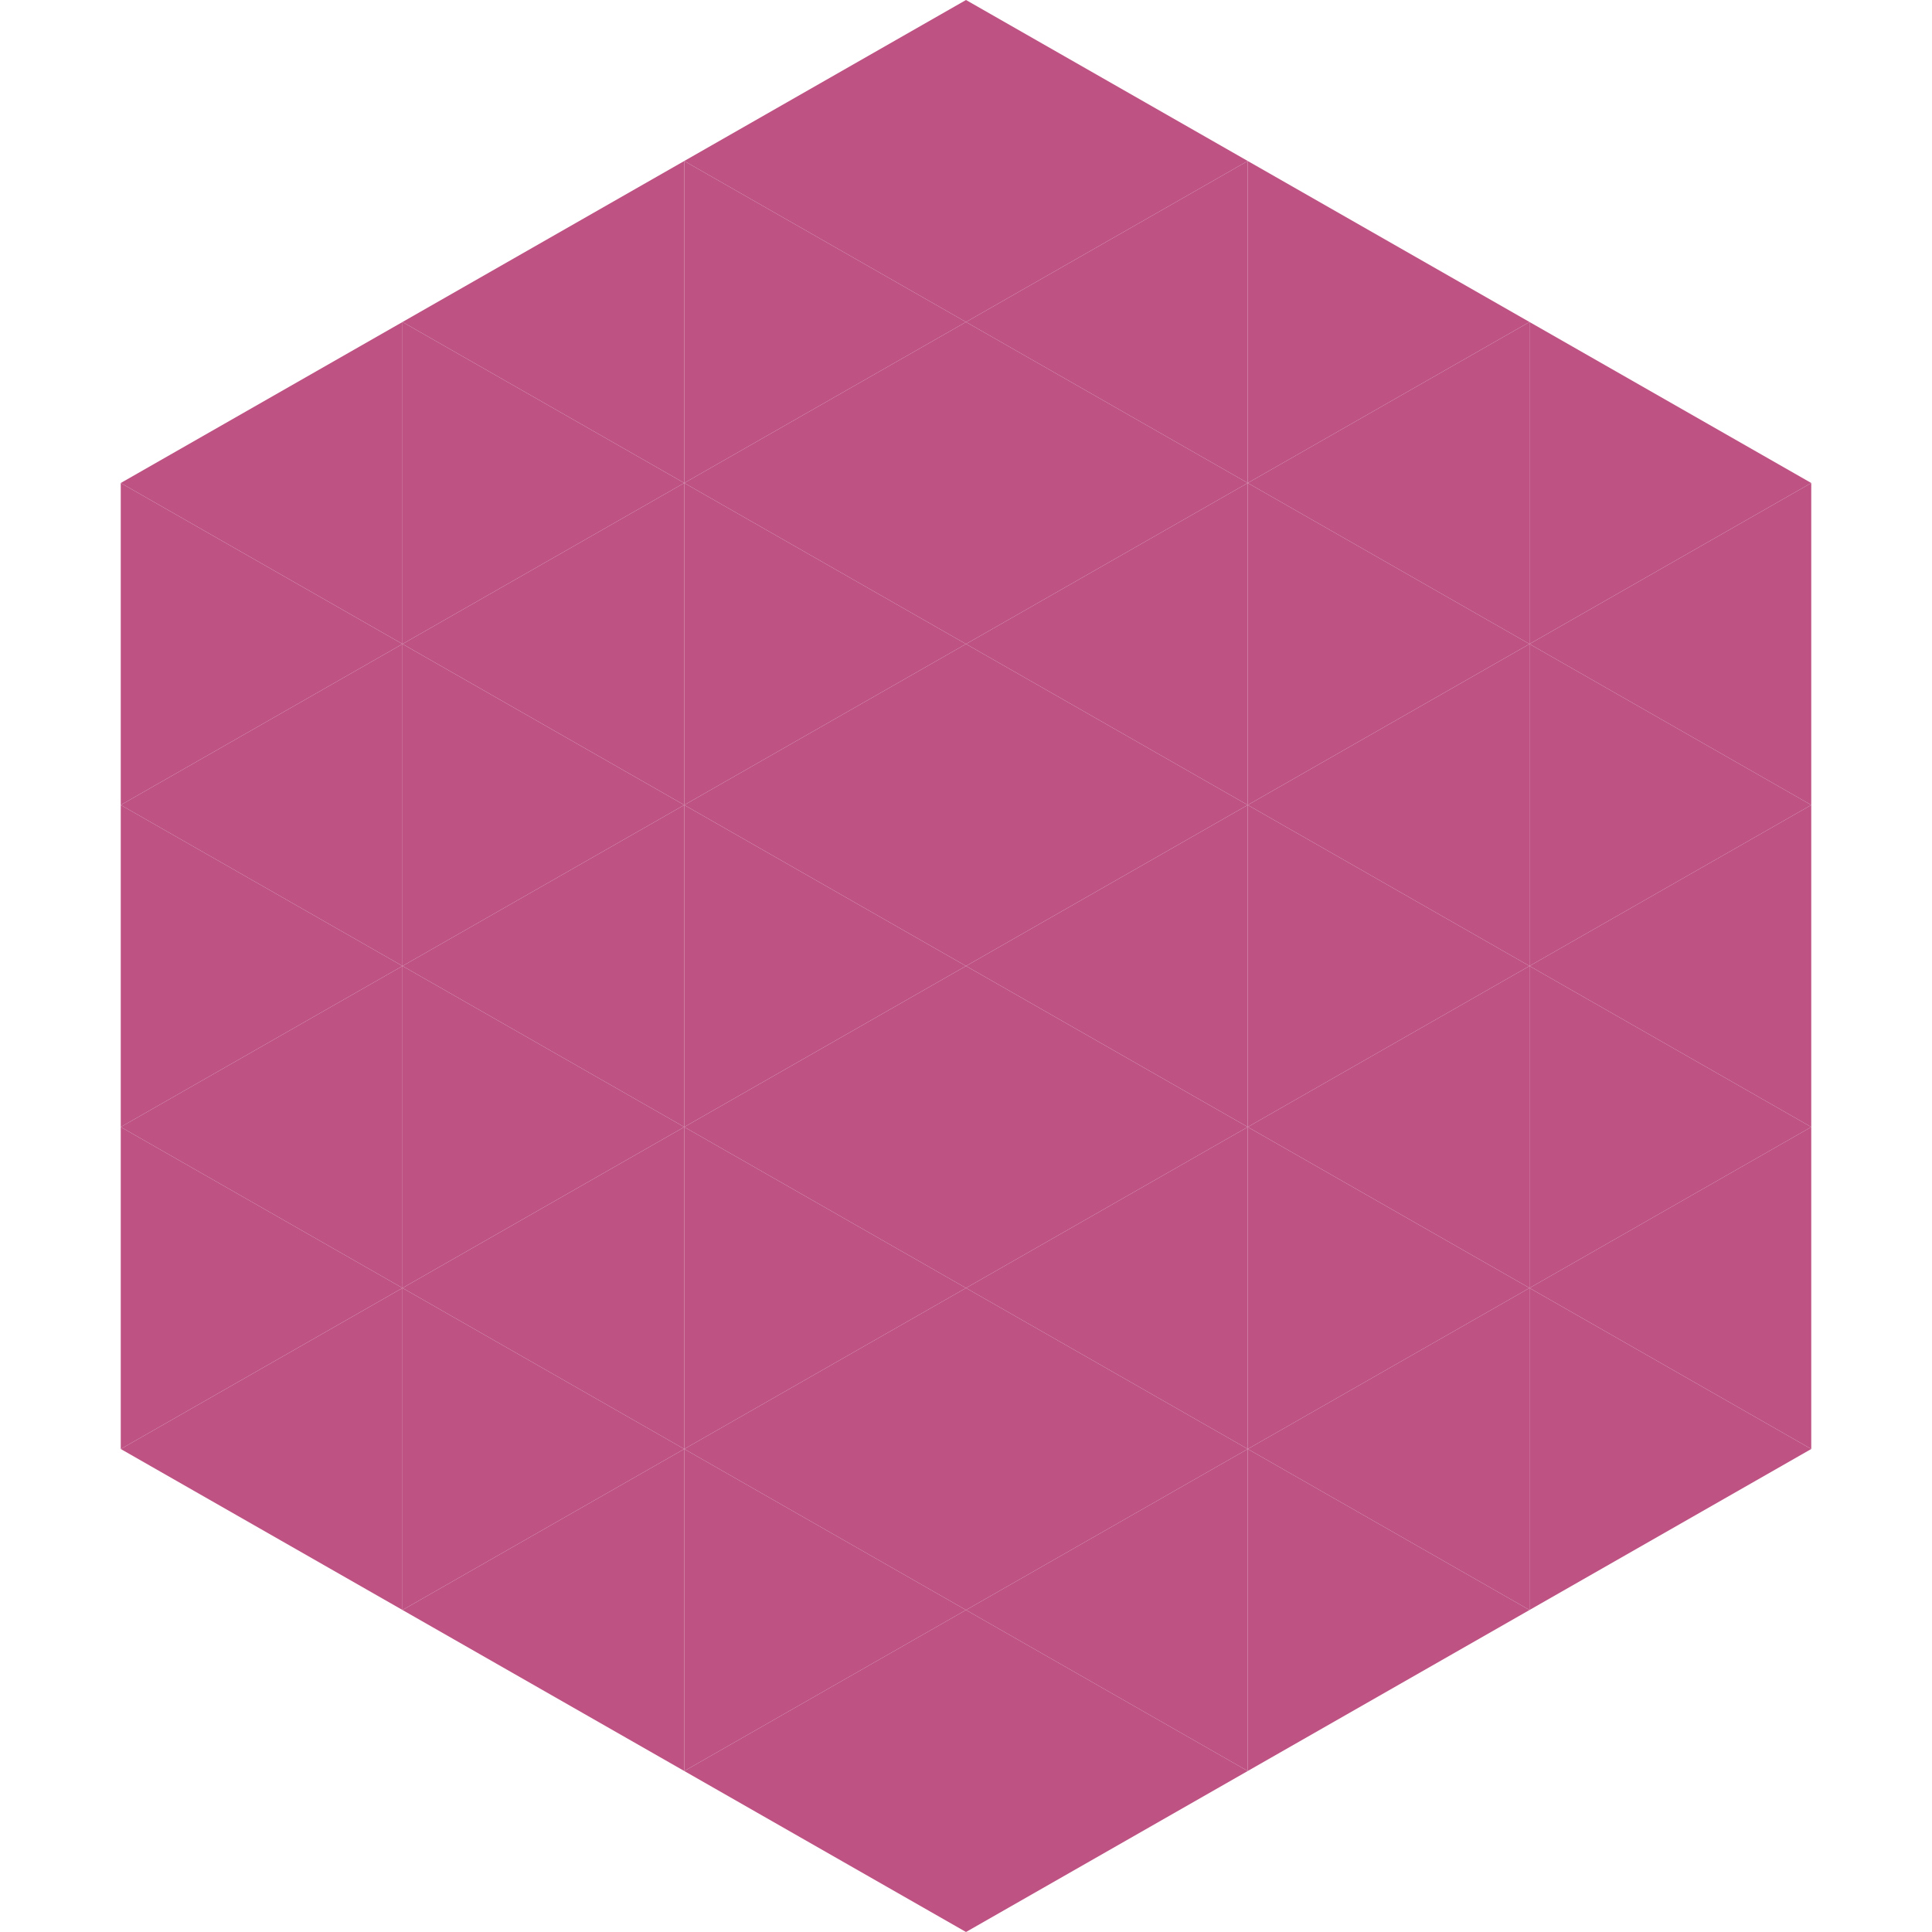 <?xml version="1.0"?>
<!-- Generated by SVGo -->
<svg width="240" height="240"
     xmlns="http://www.w3.org/2000/svg"
     xmlns:xlink="http://www.w3.org/1999/xlink">
<polygon points="50,40 15,60 50,80" style="fill:rgb(189,82,131)" />
<polygon points="190,40 225,60 190,80" style="fill:rgb(189,82,131)" />
<polygon points="15,60 50,80 15,100" style="fill:rgb(189,82,131)" />
<polygon points="225,60 190,80 225,100" style="fill:rgb(189,82,131)" />
<polygon points="50,80 15,100 50,120" style="fill:rgb(189,82,131)" />
<polygon points="190,80 225,100 190,120" style="fill:rgb(189,82,131)" />
<polygon points="15,100 50,120 15,140" style="fill:rgb(189,82,131)" />
<polygon points="225,100 190,120 225,140" style="fill:rgb(189,82,131)" />
<polygon points="50,120 15,140 50,160" style="fill:rgb(189,82,131)" />
<polygon points="190,120 225,140 190,160" style="fill:rgb(189,82,131)" />
<polygon points="15,140 50,160 15,180" style="fill:rgb(189,82,131)" />
<polygon points="225,140 190,160 225,180" style="fill:rgb(189,82,131)" />
<polygon points="50,160 15,180 50,200" style="fill:rgb(189,82,131)" />
<polygon points="190,160 225,180 190,200" style="fill:rgb(189,82,131)" />
<polygon points="15,180 50,200 15,220" style="fill:rgb(255,255,255); fill-opacity:0" />
<polygon points="225,180 190,200 225,220" style="fill:rgb(255,255,255); fill-opacity:0" />
<polygon points="50,0 85,20 50,40" style="fill:rgb(255,255,255); fill-opacity:0" />
<polygon points="190,0 155,20 190,40" style="fill:rgb(255,255,255); fill-opacity:0" />
<polygon points="85,20 50,40 85,60" style="fill:rgb(189,82,131)" />
<polygon points="155,20 190,40 155,60" style="fill:rgb(189,82,131)" />
<polygon points="50,40 85,60 50,80" style="fill:rgb(189,82,131)" />
<polygon points="190,40 155,60 190,80" style="fill:rgb(189,82,131)" />
<polygon points="85,60 50,80 85,100" style="fill:rgb(189,82,131)" />
<polygon points="155,60 190,80 155,100" style="fill:rgb(189,82,131)" />
<polygon points="50,80 85,100 50,120" style="fill:rgb(189,82,131)" />
<polygon points="190,80 155,100 190,120" style="fill:rgb(189,82,131)" />
<polygon points="85,100 50,120 85,140" style="fill:rgb(189,82,131)" />
<polygon points="155,100 190,120 155,140" style="fill:rgb(189,82,131)" />
<polygon points="50,120 85,140 50,160" style="fill:rgb(189,82,131)" />
<polygon points="190,120 155,140 190,160" style="fill:rgb(189,82,131)" />
<polygon points="85,140 50,160 85,180" style="fill:rgb(189,82,131)" />
<polygon points="155,140 190,160 155,180" style="fill:rgb(189,82,131)" />
<polygon points="50,160 85,180 50,200" style="fill:rgb(189,82,131)" />
<polygon points="190,160 155,180 190,200" style="fill:rgb(189,82,131)" />
<polygon points="85,180 50,200 85,220" style="fill:rgb(189,82,131)" />
<polygon points="155,180 190,200 155,220" style="fill:rgb(189,82,131)" />
<polygon points="120,0 85,20 120,40" style="fill:rgb(189,82,131)" />
<polygon points="120,0 155,20 120,40" style="fill:rgb(189,82,131)" />
<polygon points="85,20 120,40 85,60" style="fill:rgb(189,82,131)" />
<polygon points="155,20 120,40 155,60" style="fill:rgb(189,82,131)" />
<polygon points="120,40 85,60 120,80" style="fill:rgb(189,82,131)" />
<polygon points="120,40 155,60 120,80" style="fill:rgb(189,82,131)" />
<polygon points="85,60 120,80 85,100" style="fill:rgb(189,82,131)" />
<polygon points="155,60 120,80 155,100" style="fill:rgb(189,82,131)" />
<polygon points="120,80 85,100 120,120" style="fill:rgb(189,82,131)" />
<polygon points="120,80 155,100 120,120" style="fill:rgb(189,82,131)" />
<polygon points="85,100 120,120 85,140" style="fill:rgb(189,82,131)" />
<polygon points="155,100 120,120 155,140" style="fill:rgb(189,82,131)" />
<polygon points="120,120 85,140 120,160" style="fill:rgb(189,82,131)" />
<polygon points="120,120 155,140 120,160" style="fill:rgb(189,82,131)" />
<polygon points="85,140 120,160 85,180" style="fill:rgb(189,82,131)" />
<polygon points="155,140 120,160 155,180" style="fill:rgb(189,82,131)" />
<polygon points="120,160 85,180 120,200" style="fill:rgb(189,82,131)" />
<polygon points="120,160 155,180 120,200" style="fill:rgb(189,82,131)" />
<polygon points="85,180 120,200 85,220" style="fill:rgb(189,82,131)" />
<polygon points="155,180 120,200 155,220" style="fill:rgb(189,82,131)" />
<polygon points="120,200 85,220 120,240" style="fill:rgb(189,82,131)" />
<polygon points="120,200 155,220 120,240" style="fill:rgb(189,82,131)" />
<polygon points="85,220 120,240 85,260" style="fill:rgb(255,255,255); fill-opacity:0" />
<polygon points="155,220 120,240 155,260" style="fill:rgb(255,255,255); fill-opacity:0" />
</svg>
